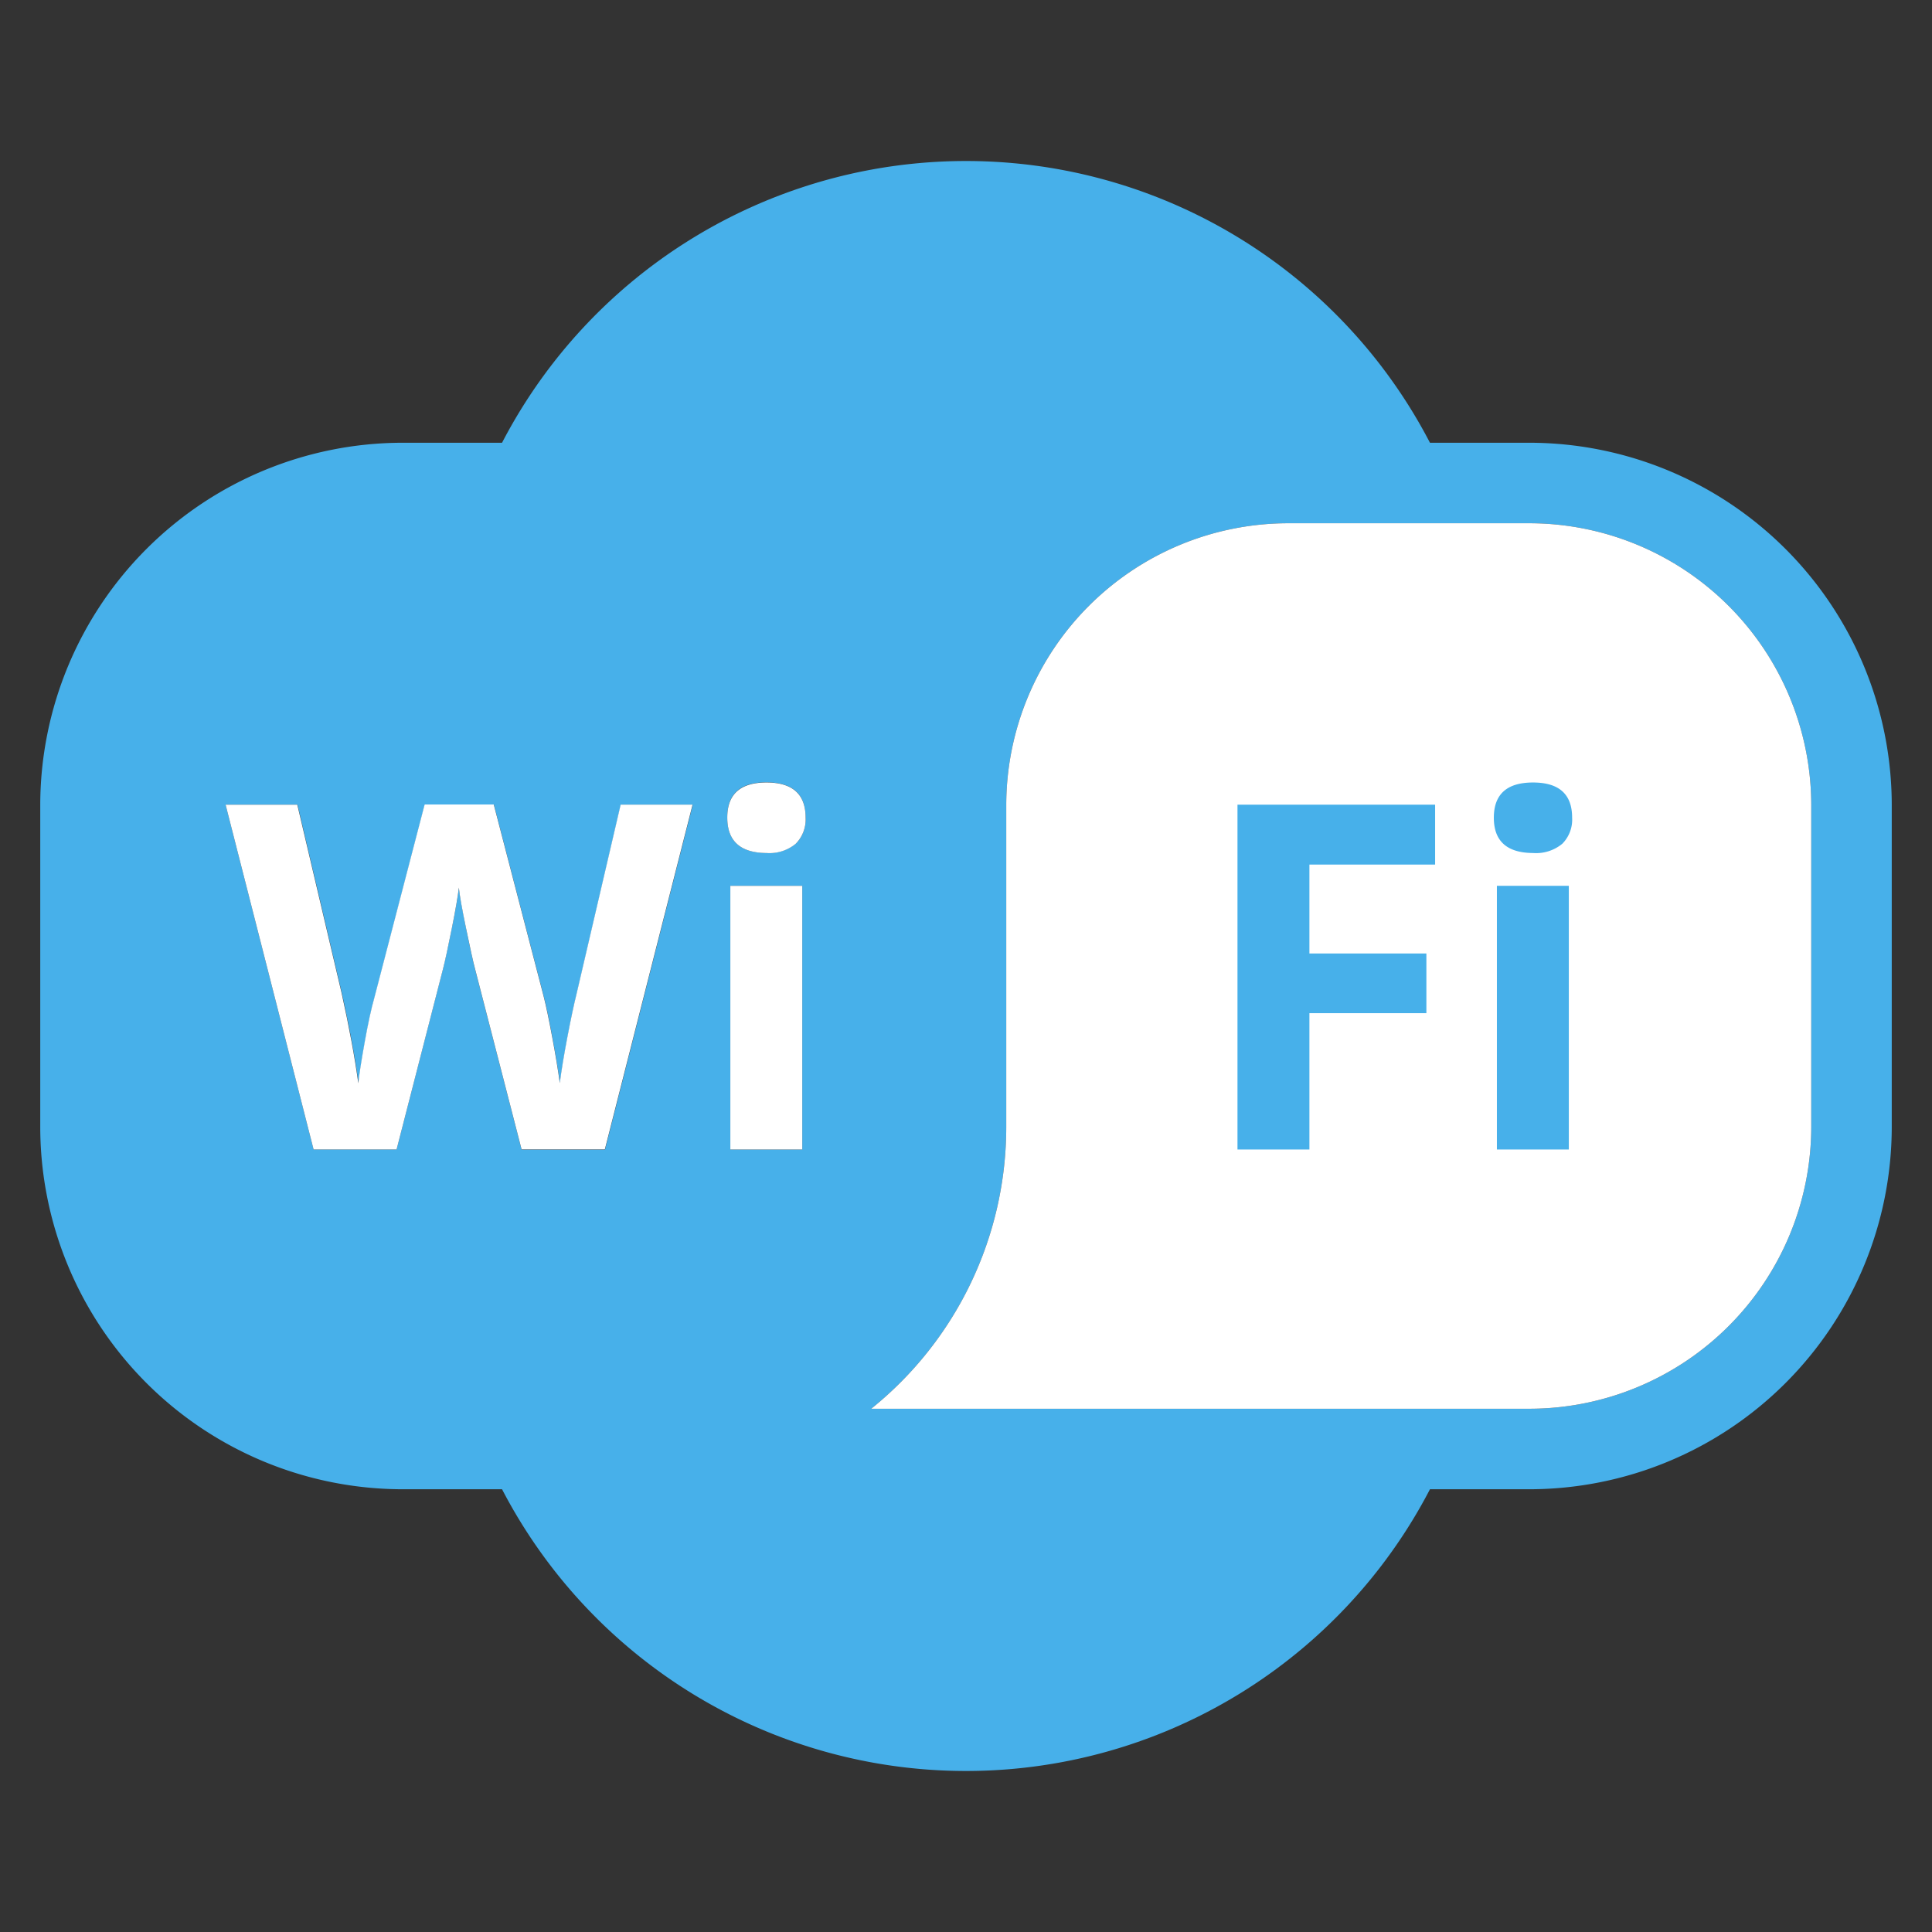 <svg xmlns="http://www.w3.org/2000/svg" viewBox="0 0 48 48" width="48" height="48"><rect x="0" y="0" width="48" height="48" fill="#333333" stroke="none"/><g class="nc-icon-wrapper"><path d="M38,11H35.527a12.991,12.991,0,0,0-23.054,0H10a9.01,9.01,0,0,0-9,9v8a9.01,9.01,0,0,0,9,9h2.473a12.991,12.991,0,0,0,23.054,0H38a9.01,9.01,0,0,0,9-9V20A9.01,9.01,0,0,0,38,11ZM18.145,28.559V22.008h1.787v6.551Zm1.626-7.6a1.022,1.022,0,0,1-.729.231q-.972,0-.973-.879t.973-.873q.973,0,.973.873A.856.856,0,0,1,19.771,20.962Zm-8.192,2.1c-.1-.5-.163-.839-.179-1.011q-.034.317-.176,1.017t-.217,1L9.853,28.558H7.791L5.605,19.992H7.392l1.1,4.676q.287,1.294.416,2.244c.023-.223.077-.567.161-1.034s.163-.829.237-1.087l1.248-4.8h1.717l1.248,4.8q.082.323.205.984t.188,1.137q.059-.457.188-1.14t.234-1.1l1.09-4.676h1.787l-2.18,8.566H12.959l-1.16-4.5Q11.735,23.818,11.579,23.065ZM45,28a7.009,7.009,0,0,1-7,7H21.645A8.985,8.985,0,0,0,25,28V20a7.009,7.009,0,0,1,7-7h6a7.009,7.009,0,0,1,7,7Z" fill="#47b0ea"></path><rect x="18.145" y="22.008" width="1.787" height="6.551" fill="#fff"></rect><path d="M38,13H32a7.009,7.009,0,0,0-7,7v8a8.985,8.985,0,0,1-3.355,7H38a7.009,7.009,0,0,0,7-7V20A7.009,7.009,0,0,0,38,13Z" fill="#fff"></path><path d="M14.33,24.668q-.105.422-.234,1.1t-.188,1.14q-.064-.476-.188-1.137t-.205-.984l-1.248-4.8H10.55L9.3,24.791q-.111.387-.237,1.087c-.084.467-.138.811-.161,1.034q-.129-.95-.416-2.244l-1.1-4.676H5.605l2.186,8.566H9.853l1.154-4.488q.077-.3.217-1t.176-1.017c.016.172.075.509.179,1.011s.177.833.22.993l1.16,4.5h2.068l2.18-8.566H15.42Z" fill="#fff"></path><path d="M19.042,19.441q-.974,0-.973.873t.973.879a1.022,1.022,0,0,0,.729-.231.856.856,0,0,0,.244-.648Q20.015,19.441,19.042,19.441Z" fill="#fff"></path><polygon points="30.745 28.559 32.532 28.559 32.532 25.172 35.438 25.172 35.438 23.689 32.532 23.689 32.532 21.48 35.655 21.48 35.655 19.992 30.745 19.992 30.745 28.559" fill="#47b0ea"></polygon><path d="M38.087,19.441q-.972,0-.973.873t.973.879a1.022,1.022,0,0,0,.729-.231.85.85,0,0,0,.243-.647Q39.059,19.441,38.087,19.441Z" fill="#47b0ea"></path><rect x="37.19" y="22.008" width="1.787" height="6.551" fill="#47b0ea"></rect></g></svg>
